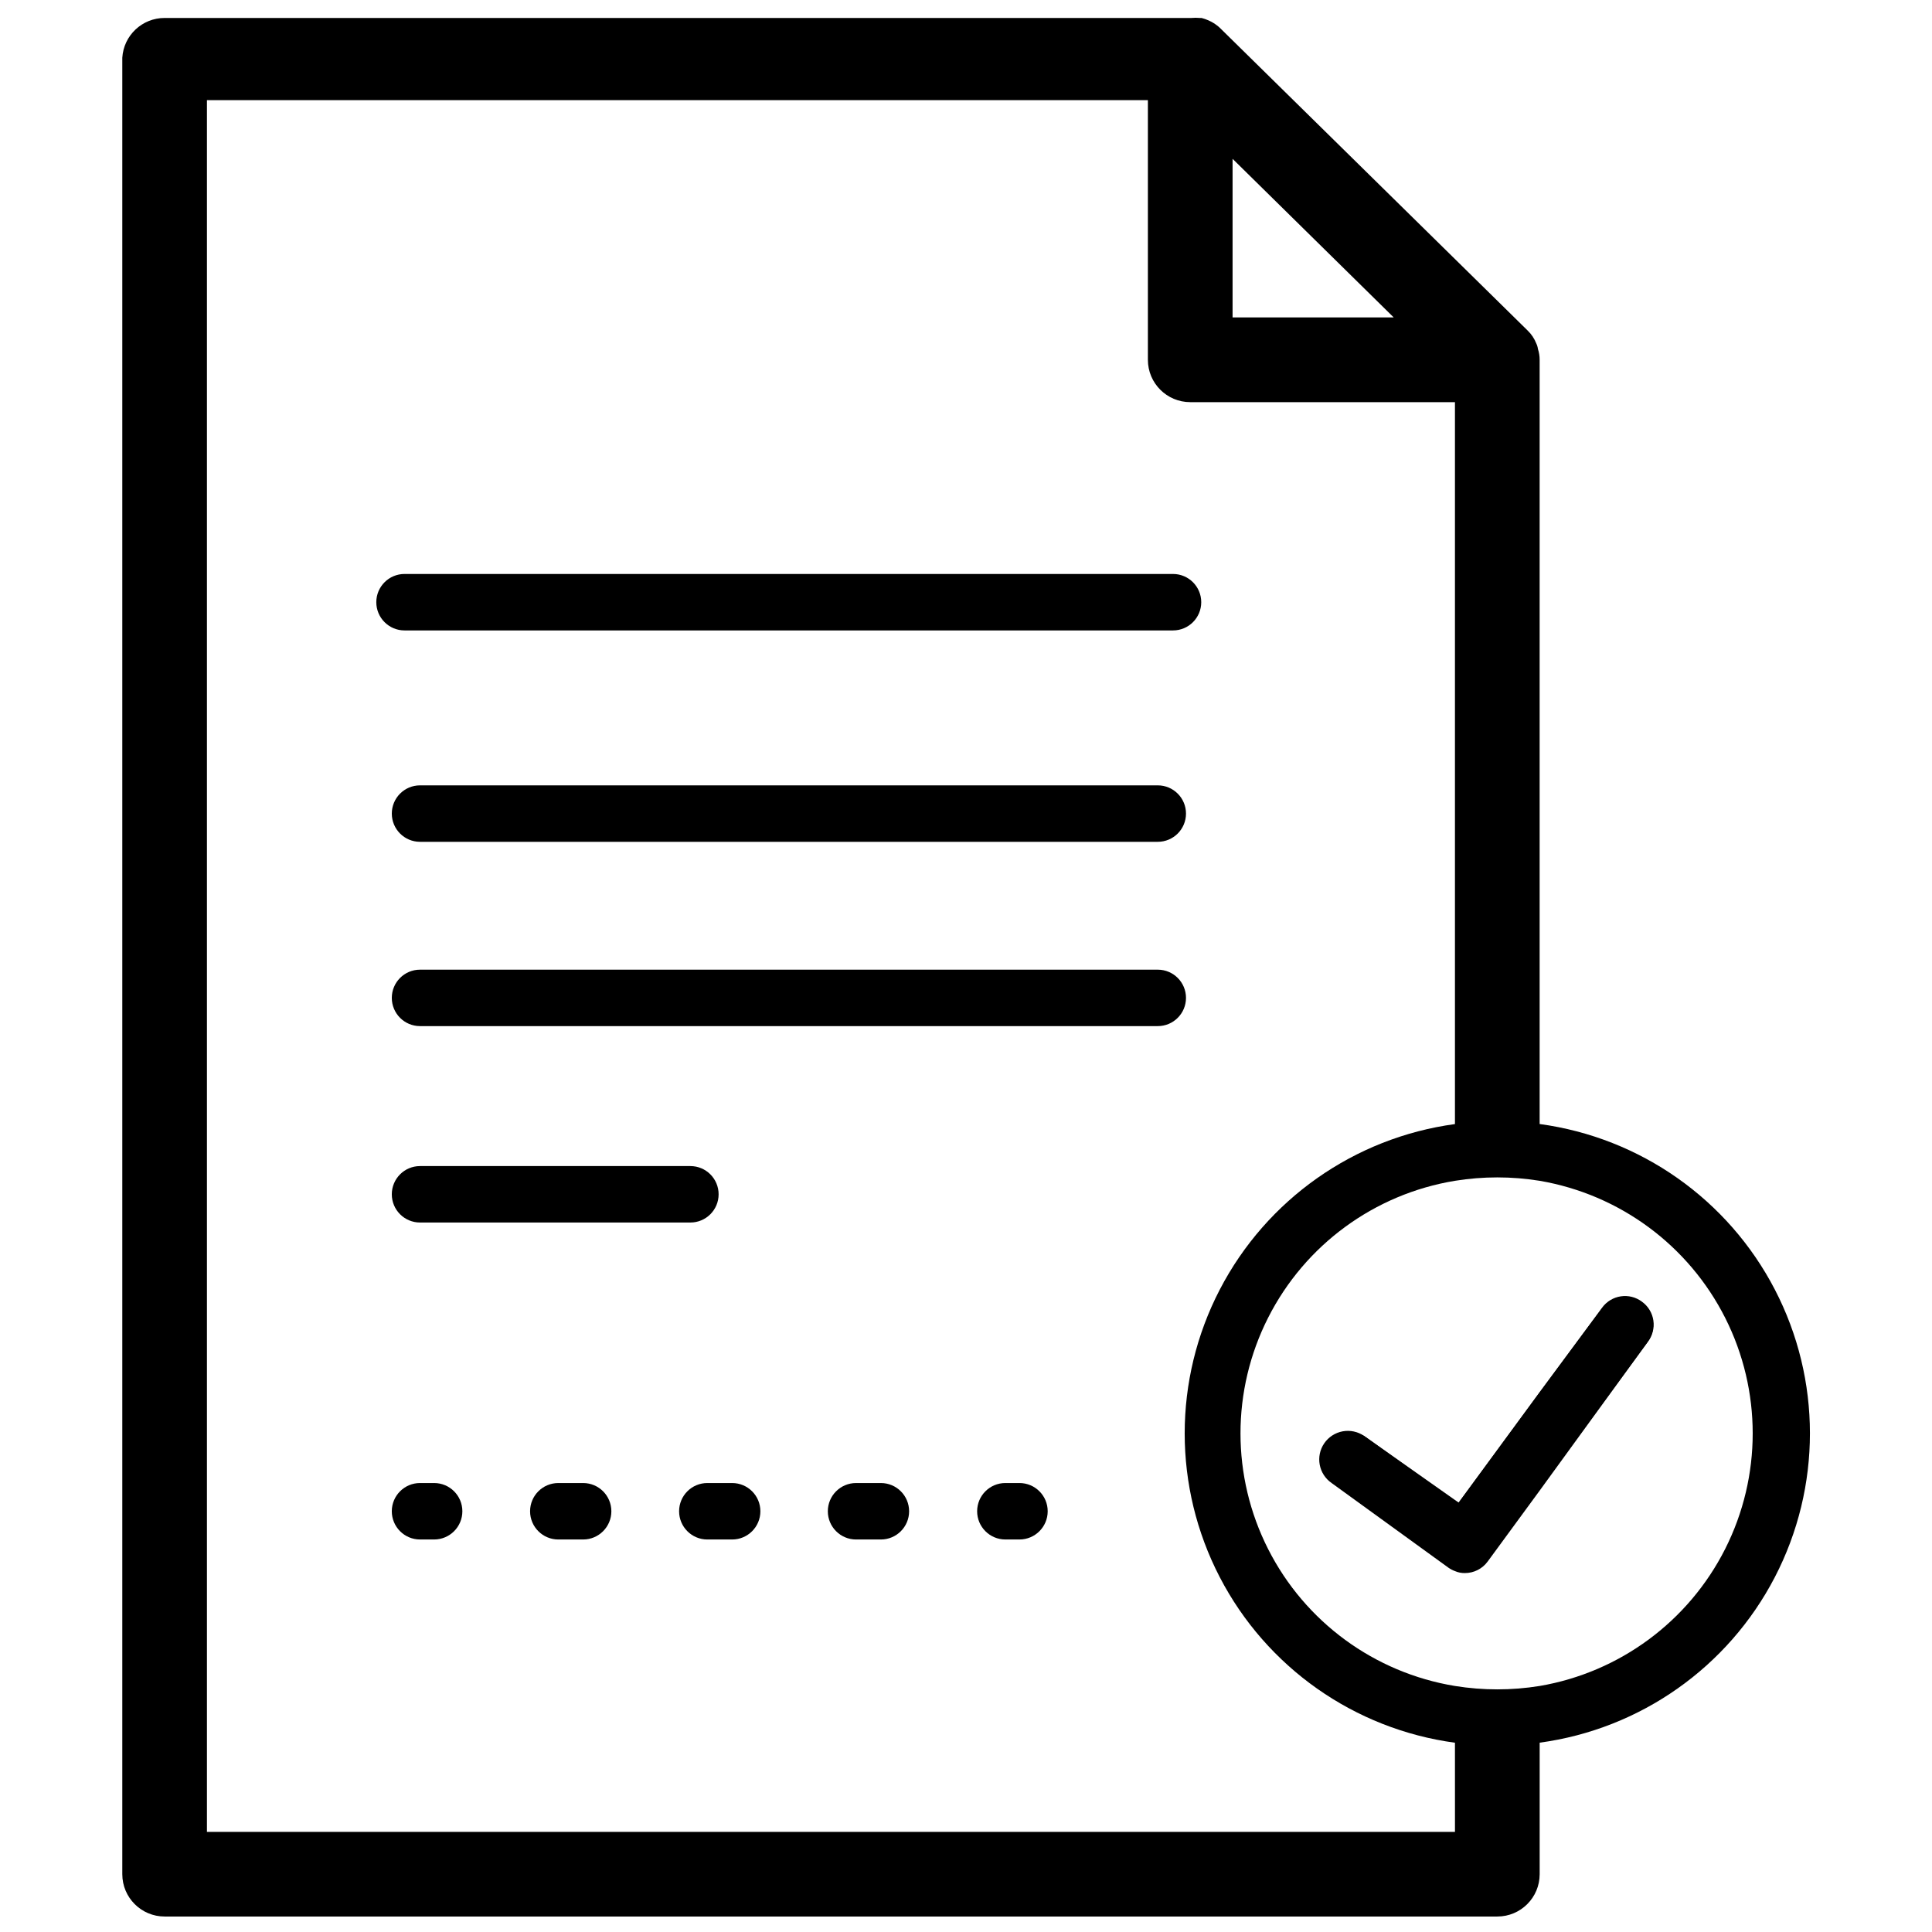 <?xml version="1.0" encoding="UTF-8"?>
<!-- Uploaded to: SVG Repo, www.svgrepo.com, Generator: SVG Repo Mixer Tools -->
<svg width="800px" height="800px" version="1.1" viewBox="144 144 512 512" xmlns="http://www.w3.org/2000/svg">
 <defs>
  <clipPath id="a">
   <path d="m176 148.09h448v503.81h-448z"/>
  </clipPath>
 </defs>
 <path d="m530.55 542.41-0.973-0.672v17.723c0.824 0.363 1.719 0.539 2.617 0.523 2.394 0.008 4.648-1.133 6.059-3.066l13.762-18.773v-24.98z"/>
 <g clip-path="url(#a)">
  <path d="m552.02 441.88v-202.54c0.004-0.969-0.148-1.926-0.449-2.844-0.066-0.52-0.219-1.023-0.449-1.496-0.516-1.262-1.277-2.402-2.242-3.367l-81.301-79.953c-0.52-0.535-1.098-1.012-1.719-1.422-1.062-0.676-2.223-1.18-3.441-1.496h-0.449c-0.746-0.07-1.496-0.07-2.242 0h-272.1c-5.941-0.008-10.863 4.617-11.219 10.547v481.37c0 6.195 5.023 11.219 11.219 11.219h353.18c6.195 0 11.219-5.023 11.219-11.219v-34.852c26.676-3.613 49.926-19.977 62.324-43.867 12.398-23.895 12.398-52.324 0-76.215-12.398-23.891-35.648-40.254-62.324-43.867zm-81.375-255.79 42.707 42.035-42.707-0.004zm58.938 443.38h-330.74v-458.93h249.36v68.812c0 6.195 5.023 11.219 11.219 11.219h70.156v191.32c-26.676 3.613-49.922 19.977-62.324 43.867-12.398 23.891-12.398 52.32 0 76.215 12.402 23.891 35.648 40.254 62.324 43.867zm22.438-38.668c-7.43 1.199-15.004 1.199-22.438 0-21.336-3.504-39.723-16.973-49.504-36.258-9.781-19.285-9.781-42.078 0-61.363 9.781-19.285 28.168-32.754 49.504-36.258 7.434-1.199 15.008-1.199 22.438 0 21.234 3.629 39.484 17.121 49.188 36.355 9.699 19.234 9.699 41.93 0 61.164-9.703 19.234-27.953 32.727-49.188 36.359z"/>
 </g>
 <path d="m551.12 235c-0.516-1.262-1.277-2.402-2.242-3.367 0.988 0.941 1.754 2.094 2.242 3.367z"/>
 <path d="m454.86 311.07h-203.66c-4.129 0-7.477-3.352-7.477-7.481 0-4.133 3.348-7.481 7.477-7.481h203.66c4.133 0 7.481 3.348 7.481 7.481 0 4.129-3.348 7.481-7.481 7.481z"/>
 <path d="m450.82 367.09h-195.51c-4.129 0-7.477-3.348-7.477-7.481 0-4.129 3.348-7.481 7.477-7.481h195.51c4.133 0 7.481 3.352 7.481 7.481 0 4.133-3.348 7.481-7.481 7.481z"/>
 <path d="m450.82 415.93h-195.51c-4.129 0-7.477-3.348-7.477-7.481 0-4.129 3.348-7.477 7.477-7.477h195.51c4.133 0 7.481 3.348 7.481 7.477 0 4.133-3.348 7.481-7.481 7.481z"/>
 <path d="m259.05 551.98h-3.742c-4.129 0-7.477-3.352-7.477-7.481 0-4.133 3.348-7.481 7.477-7.481h3.742c4.129 0 7.481 3.348 7.481 7.481 0 4.129-3.352 7.481-7.481 7.481z"/>
 <path d="m377.52 537.02h-6.656c-4.133 0-7.481 3.348-7.481 7.481 0 4.129 3.348 7.481 7.481 7.481h6.582c4.129 0 7.477-3.352 7.477-7.481 0-4.133-3.348-7.481-7.477-7.481zm-39.492 0h-6.582c-4.129 0-7.477 3.348-7.477 7.481 0 4.129 3.348 7.481 7.477 7.481h6.582c4.133 0 7.481-3.352 7.481-7.481 0-4.133-3.348-7.481-7.481-7.481zm-39.492 0h-6.582 0.004c-4.133 0-7.481 3.348-7.481 7.481 0 4.129 3.348 7.481 7.481 7.481h6.582c4.129 0 7.477-3.352 7.477-7.481 0-4.133-3.348-7.481-7.477-7.481z"/>
 <path d="m414.17 551.98h-3.738c-4.133 0-7.481-3.352-7.481-7.481 0-4.133 3.348-7.481 7.481-7.481h3.738c4.129 0 7.481 3.348 7.481 7.481 0 4.129-3.352 7.481-7.481 7.481z"/>
 <path d="m326.96 467.98h-71.652c-4.129 0-7.477-3.348-7.477-7.477 0-4.133 3.348-7.481 7.477-7.481h71.652c4.133 0 7.481 3.348 7.481 7.481 0 4.129-3.348 7.477-7.481 7.477z"/>
 <path d="m579.09 488.93c-1.594-1.184-3.594-1.684-5.559-1.387-1.965 0.293-3.731 1.355-4.91 2.957l-16.605 22.438-21.465 29.246-0.973-0.672-24.082-16.98c-1.656-1.141-3.699-1.578-5.676-1.215-1.98 0.367-3.731 1.5-4.871 3.156-2.375 3.449-1.504 8.172 1.945 10.547l30.965 22.438c0.531 0.375 1.109 0.676 1.719 0.898 0.824 0.359 1.719 0.539 2.617 0.523 2.394 0.008 4.648-1.133 6.059-3.066l13.762-18.773 28.648-39.414c1.254-1.613 1.793-3.664 1.5-5.684-0.297-2.019-1.406-3.832-3.074-5.012zm0 0c-1.594-1.184-3.594-1.684-5.559-1.387-1.965 0.293-3.731 1.355-4.91 2.957l-16.605 22.438-21.465 29.246-0.973-0.672-24.082-16.98c-1.656-1.141-3.699-1.578-5.676-1.215-1.98 0.367-3.731 1.5-4.871 3.156-2.375 3.449-1.504 8.172 1.945 10.547l30.965 22.438c0.531 0.375 1.109 0.676 1.719 0.898 0.824 0.359 1.719 0.539 2.617 0.523 2.394 0.008 4.648-1.133 6.059-3.066l13.762-18.773 28.648-39.414c1.254-1.613 1.793-3.664 1.5-5.684-0.297-2.019-1.406-3.832-3.074-5.012zm0 0c-1.594-1.184-3.594-1.684-5.559-1.387-1.965 0.293-3.731 1.355-4.91 2.957l-16.605 22.438-21.465 29.246-0.973-0.672-24.082-16.98c-1.656-1.141-3.699-1.578-5.676-1.215-1.98 0.367-3.731 1.5-4.871 3.156-2.375 3.449-1.504 8.172 1.945 10.547l30.965 22.438c0.531 0.375 1.109 0.676 1.719 0.898 0.824 0.359 1.719 0.539 2.617 0.523 2.394 0.008 4.648-1.133 6.059-3.066l13.762-18.773 28.648-39.414c1.254-1.613 1.793-3.664 1.5-5.684-0.297-2.019-1.406-3.832-3.074-5.012zm0 0c-1.594-1.184-3.594-1.684-5.559-1.387-1.965 0.293-3.731 1.355-4.91 2.957l-16.605 22.438-21.465 29.246-0.973-0.672-24.082-16.98c-1.656-1.141-3.699-1.578-5.676-1.215-1.98 0.367-3.731 1.5-4.871 3.156-2.375 3.449-1.504 8.172 1.945 10.547l30.965 22.438c0.531 0.375 1.109 0.676 1.719 0.898 0.824 0.359 1.719 0.539 2.617 0.523 2.394 0.008 4.648-1.133 6.059-3.066l13.762-18.773 28.648-39.414c1.254-1.613 1.793-3.664 1.5-5.684-0.297-2.019-1.406-3.832-3.074-5.012z"/>
 <path d="m580.66 499.62-28.645 39.043-13.766 18.547c-1.41 1.934-3.664 3.074-6.059 3.066-0.898 0.016-1.793-0.164-2.617-0.523-0.609-0.223-1.188-0.523-1.719-0.898l-30.965-22.438c-2.438-2.613-2.684-6.586-0.59-9.48 2.094-2.898 5.945-3.906 9.191-2.41l24.008 17.203 0.973 0.672 21.465-29.246 16.605-22.438c2.457-3.344 7.16-4.066 10.508-1.609 3.344 2.461 4.066 7.164 1.609 10.512z"/>
</svg>